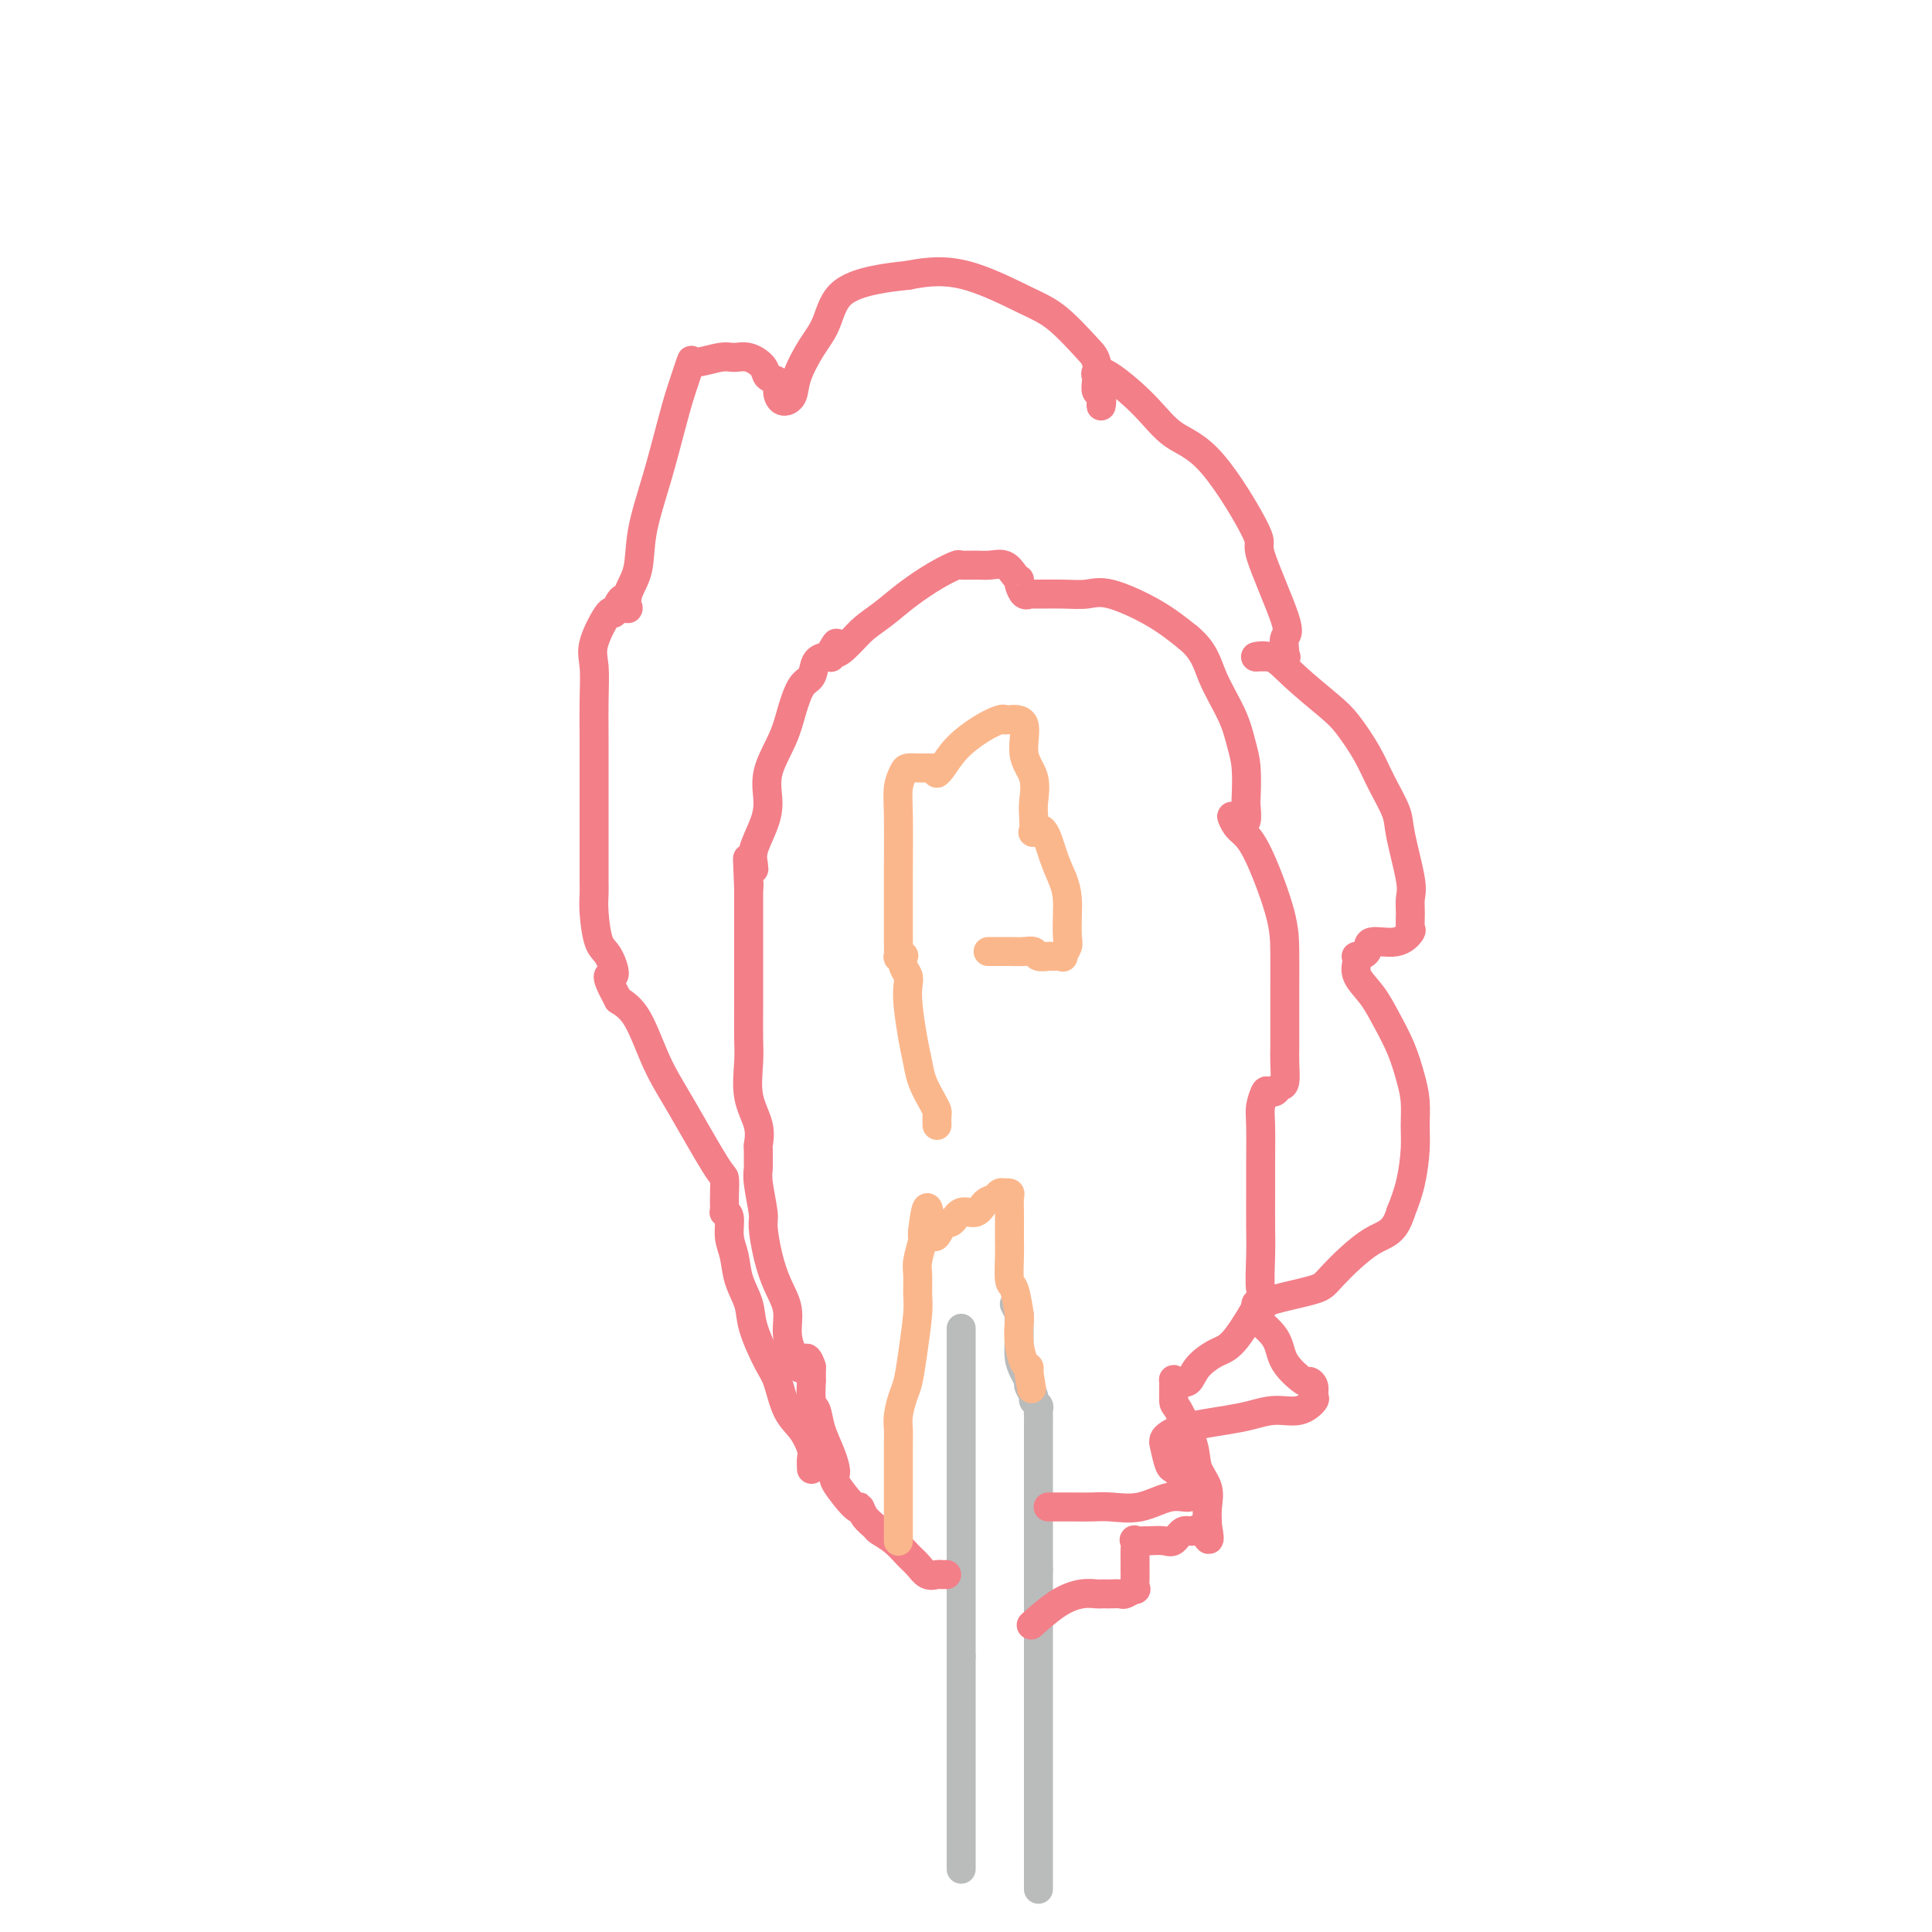 <svg viewBox='0 0 400 400' version='1.1' xmlns='http://www.w3.org/2000/svg' xmlns:xlink='http://www.w3.org/1999/xlink'><g fill='none' stroke='#BABBBB' stroke-width='6' stroke-linecap='round' stroke-linejoin='round'><path d='M199,275c0.000,0.359 0.000,0.718 0,1c0.000,0.282 0.000,0.488 0,1c-0.000,0.512 0.000,1.329 0,3c0.000,1.671 0.000,4.197 0,6c0.000,1.803 0.000,2.884 0,4c0.000,1.116 0.000,2.268 0,4c0.000,1.732 0.000,4.045 0,5c0.000,0.955 0.000,0.552 0,1c0.000,0.448 0.000,1.745 0,3c0.000,1.255 0.000,2.466 0,3c0.000,0.534 0.000,0.389 0,1c0.000,0.611 0.000,1.977 0,3c-0.000,1.023 0.000,1.702 0,2c0.000,0.298 -0.000,0.214 0,1c0.000,0.786 0.000,2.442 0,3c0.000,0.558 0.000,0.018 0,0c0.000,-0.018 0.000,0.488 0,1c0.000,0.512 0.000,1.032 0,2c0.000,0.968 0.000,2.384 0,3c0.000,0.616 0.000,0.432 0,1c0.000,0.568 0.000,1.887 0,3c0.000,1.113 0.000,2.019 0,3c0.000,0.981 0.000,2.036 0,3c0.000,0.964 0.000,1.836 0,3c0.000,1.164 0.000,2.618 0,4c0.000,1.382 0.000,2.691 0,4'/><path d='M199,343c0.000,11.094 0.000,4.829 0,3c-0.000,-1.829 0.000,0.779 0,3c0.000,2.221 0.000,4.056 0,5c0.000,0.944 0.000,0.998 0,2c0.000,1.002 0.000,2.954 0,4c0.000,1.046 0.000,1.188 0,2c0.000,0.812 0.000,2.296 0,3c0.000,0.704 0.000,0.630 0,1c0.000,0.370 0.000,1.184 0,2c0.000,0.816 0.000,1.632 0,2c0.000,0.368 0.000,0.286 0,1c-0.000,0.714 0.000,2.223 0,3c0.000,0.777 -0.000,0.822 0,1c0.000,0.178 0.000,0.489 0,1c0.000,0.511 0.000,1.222 0,2c0.000,0.778 0.000,1.623 0,2c0.000,0.377 0.000,0.287 0,1c0.000,0.713 0.000,2.230 0,3c0.000,0.770 0.000,0.794 0,1c0.000,0.206 0.000,0.594 0,1c0.000,0.406 0.000,0.830 0,1c0.000,0.170 0.000,0.085 0,0'/><path d='M210,270c0.424,0.826 0.848,1.653 1,2c0.152,0.347 0.031,0.216 0,1c-0.031,0.784 0.029,2.485 0,4c-0.029,1.515 -0.147,2.843 0,4c0.147,1.157 0.560,2.141 1,3c0.440,0.859 0.906,1.592 1,2c0.094,0.408 -0.185,0.490 0,1c0.185,0.510 0.834,1.446 1,2c0.166,0.554 -0.152,0.724 0,1c0.152,0.276 0.773,0.658 1,1c0.227,0.342 0.061,0.643 0,1c-0.061,0.357 -0.016,0.771 0,1c0.016,0.229 0.004,0.273 0,1c-0.004,0.727 -0.001,2.138 0,3c0.001,0.862 0.000,1.176 0,2c-0.000,0.824 -0.000,2.157 0,3c0.000,0.843 0.000,1.194 0,2c-0.000,0.806 -0.000,2.065 0,3c0.000,0.935 0.000,1.545 0,3c-0.000,1.455 -0.000,3.754 0,5c0.000,1.246 0.000,1.439 0,2c-0.000,0.561 -0.000,1.491 0,2c0.000,0.509 0.000,0.599 0,1c-0.000,0.401 -0.000,1.115 0,2c0.000,0.885 0.000,1.943 0,3'/><path d='M215,325c0.000,5.568 -0.000,3.486 0,3c0.000,-0.486 0.000,0.622 0,2c-0.000,1.378 0.000,3.024 0,4c0.000,0.976 0.000,1.281 0,2c0.000,0.719 0.000,1.852 0,3c-0.000,1.148 0.000,2.311 0,4c0.000,1.689 -0.000,3.906 0,5c0.000,1.094 0.000,1.067 0,2c0.000,0.933 0.000,2.827 0,4c0.000,1.173 0.000,1.626 0,2c0.000,0.374 0.000,0.671 0,2c-0.000,1.329 0.000,3.692 0,5c0.000,1.308 0.000,1.561 0,2c0.000,0.439 -0.000,1.063 0,2c0.000,0.937 -0.000,2.188 0,3c0.000,0.812 -0.000,1.186 0,2c0.000,0.814 -0.000,2.068 0,3c0.000,0.932 -0.000,1.540 0,3c0.000,1.460 -0.000,3.770 0,5c0.000,1.230 -0.000,1.381 0,2c0.000,0.619 -0.000,1.707 0,2c0.000,0.293 -0.000,-0.210 0,0c0.000,0.210 -0.000,1.134 0,2c0.000,0.866 -0.000,1.676 0,2c0.000,0.324 0.000,0.162 0,0'/></g>
<g fill='none' stroke='#F37F89' stroke-width='6' stroke-linecap='round' stroke-linejoin='round'><path d='M196,326c-0.440,-0.004 -0.881,-0.007 -1,0c-0.119,0.007 0.082,0.025 0,0c-0.082,-0.025 -0.447,-0.093 -1,0c-0.553,0.093 -1.294,0.347 -2,0c-0.706,-0.347 -1.379,-1.297 -2,-2c-0.621,-0.703 -1.192,-1.160 -2,-2c-0.808,-0.840 -1.852,-2.062 -3,-3c-1.148,-0.938 -2.398,-1.591 -3,-2c-0.602,-0.409 -0.555,-0.572 -1,-1c-0.445,-0.428 -1.383,-1.121 -2,-2c-0.617,-0.879 -0.913,-1.945 -1,-2c-0.087,-0.055 0.037,0.902 -1,0c-1.037,-0.902 -3.233,-3.664 -4,-5c-0.767,-1.336 -0.104,-1.247 0,-2c0.104,-0.753 -0.350,-2.347 -1,-4c-0.650,-1.653 -1.495,-3.366 -2,-5c-0.505,-1.634 -0.671,-3.191 -1,-4c-0.329,-0.809 -0.820,-0.872 -1,-2c-0.180,-1.128 -0.048,-3.323 0,-4c0.048,-0.677 0.013,0.164 0,0c-0.013,-0.164 -0.004,-1.333 0,-2c0.004,-0.667 0.002,-0.834 0,-1'/><path d='M168,283c-1.177,-3.672 -1.620,-0.852 -2,0c-0.380,0.852 -0.696,-0.266 -1,-1c-0.304,-0.734 -0.596,-1.086 -1,-2c-0.404,-0.914 -0.921,-2.392 -1,-4c-0.079,-1.608 0.281,-3.347 0,-5c-0.281,-1.653 -1.203,-3.219 -2,-5c-0.797,-1.781 -1.467,-3.777 -2,-6c-0.533,-2.223 -0.927,-4.673 -1,-6c-0.073,-1.327 0.177,-1.529 0,-3c-0.177,-1.471 -0.780,-4.209 -1,-6c-0.220,-1.791 -0.057,-2.634 0,-3c0.057,-0.366 0.008,-0.254 0,-1c-0.008,-0.746 0.026,-2.348 0,-3c-0.026,-0.652 -0.112,-0.353 0,-1c0.112,-0.647 0.422,-2.241 0,-4c-0.422,-1.759 -1.577,-3.685 -2,-6c-0.423,-2.315 -0.113,-5.020 0,-7c0.113,-1.980 0.030,-3.235 0,-5c-0.030,-1.765 -0.008,-4.039 0,-7c0.008,-2.961 0.002,-6.608 0,-9c-0.002,-2.392 -0.001,-3.529 0,-5c0.001,-1.471 0.000,-3.278 0,-5c-0.000,-1.722 -0.000,-3.361 0,-5'/><path d='M155,184c-0.468,-11.294 -0.140,-4.528 0,-2c0.140,2.528 0.090,0.819 0,0c-0.090,-0.819 -0.222,-0.749 0,-1c0.222,-0.251 0.798,-0.825 1,-1c0.202,-0.175 0.030,0.048 0,0c-0.030,-0.048 0.080,-0.366 0,-1c-0.080,-0.634 -0.352,-1.585 0,-3c0.352,-1.415 1.326,-3.293 2,-5c0.674,-1.707 1.048,-3.242 1,-5c-0.048,-1.758 -0.517,-3.740 0,-6c0.517,-2.260 2.021,-4.798 3,-7c0.979,-2.202 1.432,-4.068 2,-6c0.568,-1.932 1.252,-3.929 2,-5c0.748,-1.071 1.559,-1.214 2,-2c0.441,-0.786 0.510,-2.214 1,-3c0.490,-0.786 1.399,-0.929 2,-1c0.601,-0.071 0.893,-0.071 1,0c0.107,0.071 0.029,0.211 0,0c-0.029,-0.211 -0.008,-0.775 0,-1c0.008,-0.225 0.004,-0.113 0,0'/><path d='M172,135c2.091,-3.785 0.819,-0.749 1,0c0.181,0.749 1.815,-0.789 3,-2c1.185,-1.211 1.922,-2.094 3,-3c1.078,-0.906 2.497,-1.836 4,-3c1.503,-1.164 3.091,-2.561 5,-4c1.909,-1.439 4.138,-2.921 6,-4c1.862,-1.079 3.356,-1.755 4,-2c0.644,-0.245 0.438,-0.059 1,0c0.562,0.059 1.891,-0.008 3,0c1.109,0.008 1.996,0.093 3,0c1.004,-0.093 2.125,-0.363 3,0c0.875,0.363 1.505,1.359 2,2c0.495,0.641 0.855,0.928 1,1c0.145,0.072 0.076,-0.072 0,0c-0.076,0.072 -0.160,0.359 0,1c0.160,0.641 0.563,1.637 1,2c0.437,0.363 0.909,0.094 1,0c0.091,-0.094 -0.200,-0.014 1,0c1.200,0.014 3.891,-0.038 6,0c2.109,0.038 3.638,0.165 5,0c1.362,-0.165 2.559,-0.621 5,0c2.441,0.621 6.126,2.320 9,4c2.874,1.680 4.937,3.340 7,5'/><path d='M246,132c3.393,2.801 3.876,5.304 5,8c1.124,2.696 2.889,5.585 4,8c1.111,2.415 1.567,4.357 2,6c0.433,1.643 0.844,2.986 1,5c0.156,2.014 0.057,4.697 0,6c-0.057,1.303 -0.070,1.226 0,2c0.070,0.774 0.225,2.398 0,3c-0.225,0.602 -0.828,0.182 -1,0c-0.172,-0.182 0.089,-0.124 0,0c-0.089,0.124 -0.528,0.316 -1,0c-0.472,-0.316 -0.978,-1.139 -1,-1c-0.022,0.139 0.439,1.241 1,2c0.561,0.759 1.222,1.176 2,2c0.778,0.824 1.673,2.055 3,5c1.327,2.945 3.088,7.604 4,11c0.912,3.396 0.977,5.528 1,8c0.023,2.472 0.006,5.283 0,7c-0.006,1.717 -0.001,2.341 0,4c0.001,1.659 -0.003,4.352 0,6c0.003,1.648 0.012,2.249 0,3c-0.012,0.751 -0.045,1.652 0,3c0.045,1.348 0.167,3.145 0,4c-0.167,0.855 -0.622,0.769 -1,1c-0.378,0.231 -0.679,0.780 -1,1c-0.321,0.220 -0.660,0.110 -1,0'/><path d='M263,226c-0.630,0.163 -0.705,-0.431 -1,0c-0.295,0.431 -0.811,1.885 -1,3c-0.189,1.115 -0.050,1.890 0,4c0.050,2.110 0.012,5.555 0,8c-0.012,2.445 0.001,3.891 0,6c-0.001,2.109 -0.016,4.880 0,7c0.016,2.120 0.063,3.589 0,6c-0.063,2.411 -0.237,5.765 0,7c0.237,1.235 0.885,0.353 0,2c-0.885,1.647 -3.301,5.824 -5,8c-1.699,2.176 -2.680,2.349 -4,3c-1.320,0.651 -2.981,1.778 -4,3c-1.019,1.222 -1.398,2.538 -2,3c-0.602,0.462 -1.428,0.069 -2,0c-0.572,-0.069 -0.888,0.186 -1,0c-0.112,-0.186 -0.018,-0.812 0,0c0.018,0.812 -0.040,3.063 0,4c0.040,0.937 0.179,0.560 1,2c0.821,1.440 2.325,4.695 3,7c0.675,2.305 0.521,3.659 1,5c0.479,1.341 1.590,2.669 2,4c0.410,1.331 0.117,2.666 0,4c-0.117,1.334 -0.059,2.667 0,4'/><path d='M250,316c0.953,4.859 -0.166,2.006 -1,1c-0.834,-1.006 -1.383,-0.164 -2,0c-0.617,0.164 -1.302,-0.348 -2,0c-0.698,0.348 -1.410,1.558 -2,2c-0.590,0.442 -1.058,0.116 -2,0c-0.942,-0.116 -2.357,-0.024 -3,0c-0.643,0.024 -0.512,-0.021 -1,0c-0.488,0.021 -1.595,0.106 -2,0c-0.405,-0.106 -0.108,-0.405 0,0c0.108,0.405 0.029,1.514 0,2c-0.029,0.486 -0.006,0.350 0,1c0.006,0.650 -0.005,2.087 0,3c0.005,0.913 0.028,1.302 0,2c-0.028,0.698 -0.105,1.704 0,2c0.105,0.296 0.393,-0.117 0,0c-0.393,0.117 -1.468,0.763 -2,1c-0.532,0.237 -0.523,0.064 -1,0c-0.477,-0.064 -1.442,-0.018 -2,0c-0.558,0.018 -0.710,0.008 -1,0c-0.290,-0.008 -0.720,-0.016 -1,0c-0.280,0.016 -0.412,0.054 -1,0c-0.588,-0.054 -1.632,-0.200 -3,0c-1.368,0.200 -3.061,0.746 -5,2c-1.939,1.254 -4.126,3.215 -5,4c-0.874,0.785 -0.437,0.392 0,0'/></g>
<g fill='none' stroke='#FBB78C' stroke-width='6' stroke-linecap='round' stroke-linejoin='round'><path d='M186,319c0.000,0.084 0.000,0.169 0,0c-0.000,-0.169 -0.000,-0.591 0,-1c0.000,-0.409 0.000,-0.805 0,-1c-0.000,-0.195 -0.000,-0.188 0,-1c0.000,-0.812 0.000,-2.444 0,-4c-0.000,-1.556 -0.001,-3.038 0,-4c0.001,-0.962 0.003,-1.406 0,-3c-0.003,-1.594 -0.012,-4.340 0,-6c0.012,-1.660 0.044,-2.236 0,-3c-0.044,-0.764 -0.166,-1.717 0,-3c0.166,-1.283 0.619,-2.898 1,-4c0.381,-1.102 0.691,-1.692 1,-3c0.309,-1.308 0.618,-3.335 1,-6c0.382,-2.665 0.838,-5.968 1,-8c0.162,-2.032 0.029,-2.792 0,-4c-0.029,-1.208 0.045,-2.862 0,-4c-0.045,-1.138 -0.208,-1.759 0,-3c0.208,-1.241 0.787,-3.103 1,-4c0.213,-0.897 0.061,-0.828 0,-1c-0.061,-0.172 -0.030,-0.586 0,-1'/><path d='M191,255c1.132,-9.847 1.462,-2.465 2,0c0.538,2.465 1.285,0.013 2,-1c0.715,-1.013 1.400,-0.586 2,-1c0.600,-0.414 1.116,-1.670 2,-2c0.884,-0.330 2.136,0.265 3,0c0.864,-0.265 1.341,-1.392 2,-2c0.659,-0.608 1.501,-0.699 2,-1c0.499,-0.301 0.656,-0.811 1,-1c0.344,-0.189 0.877,-0.056 1,0c0.123,0.056 -0.163,0.034 0,0c0.163,-0.034 0.776,-0.080 1,0c0.224,0.080 0.060,0.287 0,1c-0.060,0.713 -0.017,1.932 0,3c0.017,1.068 0.007,1.984 0,3c-0.007,1.016 -0.012,2.132 0,3c0.012,0.868 0.042,1.487 0,3c-0.042,1.513 -0.156,3.919 0,5c0.156,1.081 0.580,0.836 1,2c0.420,1.164 0.834,3.737 1,5c0.166,1.263 0.083,1.217 0,2c-0.083,0.783 -0.167,2.395 0,4c0.167,1.605 0.583,3.201 1,4c0.417,0.799 0.833,0.800 1,1c0.167,0.200 0.083,0.600 0,1'/><path d='M213,284c1.000,6.167 0.500,3.083 0,0'/><path d='M194,233c-0.016,-0.767 -0.032,-1.534 0,-2c0.032,-0.466 0.111,-0.631 0,-1c-0.111,-0.369 -0.412,-0.941 -1,-2c-0.588,-1.059 -1.464,-2.605 -2,-4c-0.536,-1.395 -0.731,-2.639 -1,-4c-0.269,-1.361 -0.612,-2.839 -1,-5c-0.388,-2.161 -0.822,-5.003 -1,-7c-0.178,-1.997 -0.099,-3.148 0,-4c0.099,-0.852 0.219,-1.406 0,-2c-0.219,-0.594 -0.777,-1.229 -1,-2c-0.223,-0.771 -0.112,-1.678 0,-2c0.112,-0.322 0.226,-0.058 0,0c-0.226,0.058 -0.793,-0.088 -1,0c-0.207,0.088 -0.056,0.410 0,0c0.056,-0.410 0.015,-1.554 0,-3c-0.015,-1.446 -0.005,-3.195 0,-5c0.005,-1.805 0.005,-3.667 0,-5c-0.005,-1.333 -0.013,-2.137 0,-5c0.013,-2.863 0.049,-7.786 0,-11c-0.049,-3.214 -0.183,-4.717 0,-6c0.183,-1.283 0.685,-2.344 1,-3c0.315,-0.656 0.445,-0.908 1,-1c0.555,-0.092 1.534,-0.025 2,0c0.466,0.025 0.419,0.007 1,0c0.581,-0.007 1.791,-0.004 3,0'/><path d='M194,159c1.208,-0.382 0.229,0.665 0,1c-0.229,0.335 0.292,-0.040 1,-1c0.708,-0.960 1.602,-2.506 3,-4c1.398,-1.494 3.301,-2.938 5,-4c1.699,-1.062 3.196,-1.744 4,-2c0.804,-0.256 0.917,-0.086 1,0c0.083,0.086 0.138,0.088 1,0c0.862,-0.088 2.532,-0.268 3,1c0.468,1.268 -0.267,3.983 0,6c0.267,2.017 1.534,3.336 2,5c0.466,1.664 0.131,3.671 0,5c-0.131,1.329 -0.057,1.979 0,3c0.057,1.021 0.098,2.415 0,3c-0.098,0.585 -0.336,0.363 0,0c0.336,-0.363 1.244,-0.867 2,0c0.756,0.867 1.359,3.105 2,5c0.641,1.895 1.321,3.448 2,5'/><path d='M220,182c1.160,2.853 1.059,4.985 1,7c-0.059,2.015 -0.075,3.913 0,5c0.075,1.087 0.243,1.363 0,2c-0.243,0.637 -0.895,1.636 -1,2c-0.105,0.364 0.338,0.094 0,0c-0.338,-0.094 -1.455,-0.011 -2,0c-0.545,0.011 -0.518,-0.050 -1,0c-0.482,0.050 -1.475,0.209 -2,0c-0.525,-0.209 -0.583,-0.788 -1,-1c-0.417,-0.212 -1.194,-0.057 -2,0c-0.806,0.057 -1.640,0.015 -3,0c-1.360,-0.015 -3.246,-0.004 -4,0c-0.754,0.004 -0.377,0.002 0,0'/></g>
<g fill='none' stroke='#F37F89' stroke-width='6' stroke-linecap='round' stroke-linejoin='round'><path d='M168,304c0.011,0.193 0.021,0.385 0,0c-0.021,-0.385 -0.075,-1.349 0,-2c0.075,-0.651 0.278,-0.989 0,-2c-0.278,-1.011 -1.038,-2.696 -2,-4c-0.962,-1.304 -2.126,-2.227 -3,-4c-0.874,-1.773 -1.456,-4.395 -2,-6c-0.544,-1.605 -1.048,-2.193 -2,-4c-0.952,-1.807 -2.350,-4.831 -3,-7c-0.650,-2.169 -0.551,-3.481 -1,-5c-0.449,-1.519 -1.444,-3.244 -2,-5c-0.556,-1.756 -0.671,-3.542 -1,-5c-0.329,-1.458 -0.873,-2.588 -1,-4c-0.127,-1.412 0.162,-3.105 0,-4c-0.162,-0.895 -0.775,-0.993 -1,-1c-0.225,-0.007 -0.062,0.078 0,0c0.062,-0.078 0.023,-0.318 0,-1c-0.023,-0.682 -0.028,-1.805 0,-3c0.028,-1.195 0.090,-2.462 0,-3c-0.090,-0.538 -0.334,-0.346 -2,-3c-1.666,-2.654 -4.756,-8.155 -7,-12c-2.244,-3.845 -3.643,-6.035 -5,-9c-1.357,-2.965 -2.674,-6.704 -4,-9c-1.326,-2.296 -2.663,-3.148 -4,-4'/><path d='M128,207c-3.597,-6.640 -1.591,-4.741 -1,-5c0.591,-0.259 -0.234,-2.675 -1,-4c-0.766,-1.325 -1.473,-1.558 -2,-3c-0.527,-1.442 -0.873,-4.094 -1,-6c-0.127,-1.906 -0.034,-3.065 0,-4c0.034,-0.935 0.009,-1.646 0,-2c-0.009,-0.354 -0.002,-0.351 0,-1c0.002,-0.649 0.001,-1.951 0,-3c-0.001,-1.049 -0.000,-1.846 0,-2c0.000,-0.154 -0.000,0.335 0,-1c0.000,-1.335 0.001,-4.492 0,-7c-0.001,-2.508 -0.003,-4.366 0,-7c0.003,-2.634 0.011,-6.046 0,-9c-0.011,-2.954 -0.042,-5.452 0,-8c0.042,-2.548 0.158,-5.148 0,-7c-0.158,-1.852 -0.589,-2.957 0,-5c0.589,-2.043 2.196,-5.025 3,-6c0.804,-0.975 0.803,0.058 1,0c0.197,-0.058 0.591,-1.208 1,-2c0.409,-0.792 0.831,-1.226 1,-1c0.169,0.226 0.084,1.113 0,2'/><path d='M129,126c1.186,-0.957 1.149,0.150 1,0c-0.149,-0.150 -0.412,-1.557 0,-3c0.412,-1.443 1.499,-2.921 2,-5c0.501,-2.079 0.415,-4.758 1,-8c0.585,-3.242 1.841,-7.046 3,-11c1.159,-3.954 2.222,-8.058 3,-11c0.778,-2.942 1.271,-4.721 2,-7c0.729,-2.279 1.692,-5.057 2,-6c0.308,-0.943 -0.040,-0.051 1,0c1.040,0.051 3.468,-0.740 5,-1c1.532,-0.260 2.170,0.010 3,0c0.830,-0.010 1.854,-0.298 3,0c1.146,0.298 2.414,1.184 3,2c0.586,0.816 0.490,1.562 1,2c0.510,0.438 1.627,0.566 2,1c0.373,0.434 0.004,1.173 0,2c-0.004,0.827 0.359,1.743 1,2c0.641,0.257 1.561,-0.143 2,-1c0.439,-0.857 0.397,-2.170 1,-4c0.603,-1.830 1.849,-4.178 3,-6c1.151,-1.822 2.205,-3.117 3,-5c0.795,-1.883 1.329,-4.353 3,-6c1.671,-1.647 4.477,-2.471 7,-3c2.523,-0.529 4.761,-0.765 7,-1'/><path d='M188,57c4.245,-0.881 7.858,-1.084 12,0c4.142,1.084 8.812,3.455 12,5c3.188,1.545 4.893,2.262 7,4c2.107,1.738 4.617,4.496 6,6c1.383,1.504 1.640,1.755 2,3c0.360,1.245 0.825,3.484 1,5c0.175,1.516 0.061,2.309 0,3c-0.061,0.691 -0.069,1.281 0,1c0.069,-0.281 0.215,-1.433 0,-2c-0.215,-0.567 -0.791,-0.548 -1,-1c-0.209,-0.452 -0.051,-1.376 0,-2c0.051,-0.624 -0.007,-0.949 0,-1c0.007,-0.051 0.078,0.171 0,0c-0.078,-0.171 -0.305,-0.734 0,-1c0.305,-0.266 1.142,-0.234 3,1c1.858,1.234 4.738,3.671 7,6c2.262,2.329 3.907,4.551 6,6c2.093,1.449 4.634,2.127 8,6c3.366,3.873 7.557,10.943 9,14c1.443,3.057 0.137,2.101 1,5c0.863,2.899 3.894,9.652 5,13c1.106,3.348 0.287,3.289 0,4c-0.287,0.711 -0.041,2.190 0,3c0.041,0.810 -0.122,0.949 0,1c0.122,0.051 0.530,0.014 0,0c-0.530,-0.014 -1.998,-0.004 -3,0c-1.002,0.004 -1.539,0.001 -2,0c-0.461,-0.001 -0.846,-0.000 -1,0c-0.154,0.000 -0.077,0.000 0,0'/><path d='M260,136c-0.452,-0.002 1.419,-0.508 3,0c1.581,0.508 2.873,2.031 5,4c2.127,1.969 5.088,4.386 7,6c1.912,1.614 2.773,2.425 4,4c1.227,1.575 2.820,3.913 4,6c1.180,2.087 1.948,3.924 3,6c1.052,2.076 2.387,4.393 3,6c0.613,1.607 0.504,2.504 1,5c0.496,2.496 1.599,6.590 2,9c0.401,2.410 0.101,3.137 0,4c-0.101,0.863 -0.003,1.862 0,3c0.003,1.138 -0.088,2.417 0,3c0.088,0.583 0.356,0.472 0,1c-0.356,0.528 -1.335,1.696 -3,2c-1.665,0.304 -4.015,-0.257 -5,0c-0.985,0.257 -0.606,1.331 -1,2c-0.394,0.669 -1.561,0.933 -2,1c-0.439,0.067 -0.151,-0.063 0,0c0.151,0.063 0.166,0.318 0,1c-0.166,0.682 -0.511,1.791 0,3c0.511,1.209 1.878,2.517 3,4c1.122,1.483 1.999,3.141 3,5c1.001,1.859 2.125,3.919 3,6c0.875,2.081 1.500,4.183 2,6c0.500,1.817 0.874,3.349 1,5c0.126,1.651 0.003,3.422 0,5c-0.003,1.578 0.115,2.963 0,5c-0.115,2.037 -0.461,4.725 -1,7c-0.539,2.275 -1.269,4.138 -2,6'/><path d='M290,251c-1.370,4.533 -3.295,4.367 -6,6c-2.705,1.633 -6.192,5.065 -8,7c-1.808,1.935 -1.939,2.373 -4,3c-2.061,0.627 -6.054,1.443 -8,2c-1.946,0.557 -1.846,0.854 -2,1c-0.154,0.146 -0.563,0.141 -1,0c-0.437,-0.141 -0.902,-0.419 -1,0c-0.098,0.419 0.170,1.535 0,2c-0.170,0.465 -0.779,0.278 0,1c0.779,0.722 2.945,2.353 4,4c1.055,1.647 1.000,3.310 2,5c1.000,1.690 3.054,3.407 4,4c0.946,0.593 0.782,0.062 1,0c0.218,-0.062 0.818,0.347 1,1c0.182,0.653 -0.054,1.551 0,2c0.054,0.449 0.397,0.449 0,1c-0.397,0.551 -1.533,1.653 -3,2c-1.467,0.347 -3.264,-0.062 -5,0c-1.736,0.062 -3.410,0.594 -5,1c-1.590,0.406 -3.095,0.686 -5,1c-1.905,0.314 -4.209,0.662 -6,1c-1.791,0.338 -3.068,0.666 -4,1c-0.932,0.334 -1.518,0.674 -2,1c-0.482,0.326 -0.858,0.637 -1,1c-0.142,0.363 -0.049,0.777 0,1c0.049,0.223 0.054,0.256 0,0c-0.054,-0.256 -0.168,-0.800 0,0c0.168,0.800 0.620,2.943 1,4c0.380,1.057 0.690,1.029 1,1'/><path d='M243,304c0.928,1.394 2.249,1.879 3,2c0.751,0.121 0.932,-0.121 1,0c0.068,0.121 0.022,0.605 0,1c-0.022,0.395 -0.020,0.702 0,1c0.020,0.298 0.056,0.588 0,1c-0.056,0.412 -0.205,0.948 -1,1c-0.795,0.052 -2.235,-0.378 -4,0c-1.765,0.378 -3.856,1.565 -6,2c-2.144,0.435 -4.340,0.116 -6,0c-1.660,-0.116 -2.785,-0.031 -4,0c-1.215,0.031 -2.522,0.008 -4,0c-1.478,-0.008 -3.129,-0.002 -4,0c-0.871,0.002 -0.963,0.001 -1,0c-0.037,-0.001 -0.018,-0.000 0,0'/></g>
</svg>